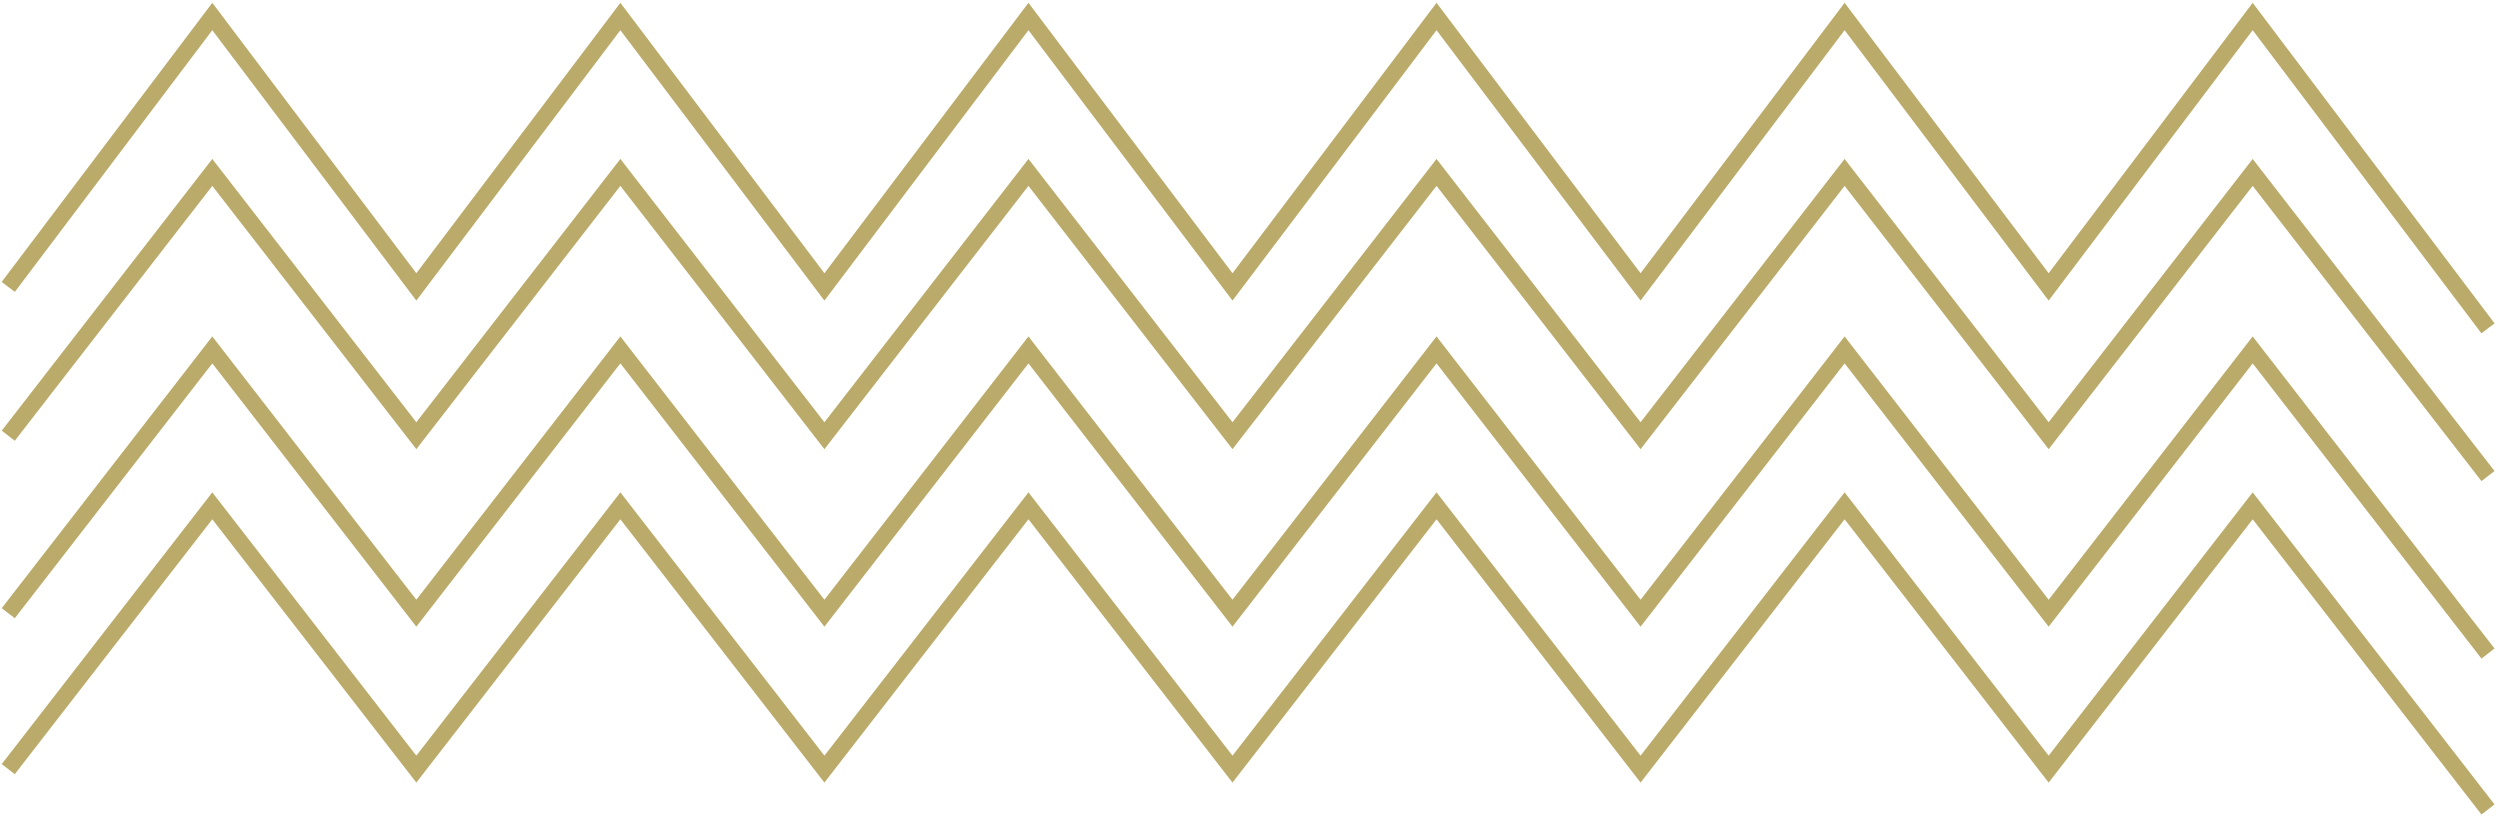 <?xml version="1.0" encoding="UTF-8"?> <svg xmlns="http://www.w3.org/2000/svg" width="303" height="99" viewBox="0 0 303 99" fill="none"> <path d="M1 34.773L25.73 2L50.459 34.773L75.189 2L99.918 34.773L124.648 2L149.377 34.773L174.107 2L198.837 34.773L223.566 2L248.296 34.773L273.025 2L301.544 39.794" stroke="#BBAB6A" stroke-width="2"></path> <path d="M1 74.32L25.73 42.409L50.459 74.32L75.189 42.409L99.918 74.32L124.648 42.409L149.377 74.32L174.107 42.409L198.837 74.32L223.566 42.409L248.296 74.32L273.025 42.409L301.544 79.209" stroke="#BBAB6A" stroke-width="2"></path> <path d="M1 52.807L25.73 20.897L50.459 52.807L75.189 20.897L99.918 52.807L124.648 20.897L149.377 52.807L174.107 20.897L198.837 52.807L223.566 20.897L248.296 52.807L273.025 20.897L301.544 57.697" stroke="#BBAB6A" stroke-width="2"></path> <path d="M1 93.217L25.73 61.306L50.459 93.217L75.189 61.306L99.918 93.217L124.648 61.306L149.377 93.217L174.107 61.306L198.837 93.217L223.566 61.306L248.296 93.217L273.025 61.306L301.544 98.106" stroke="#BBAB6A" stroke-width="2"></path> </svg> 